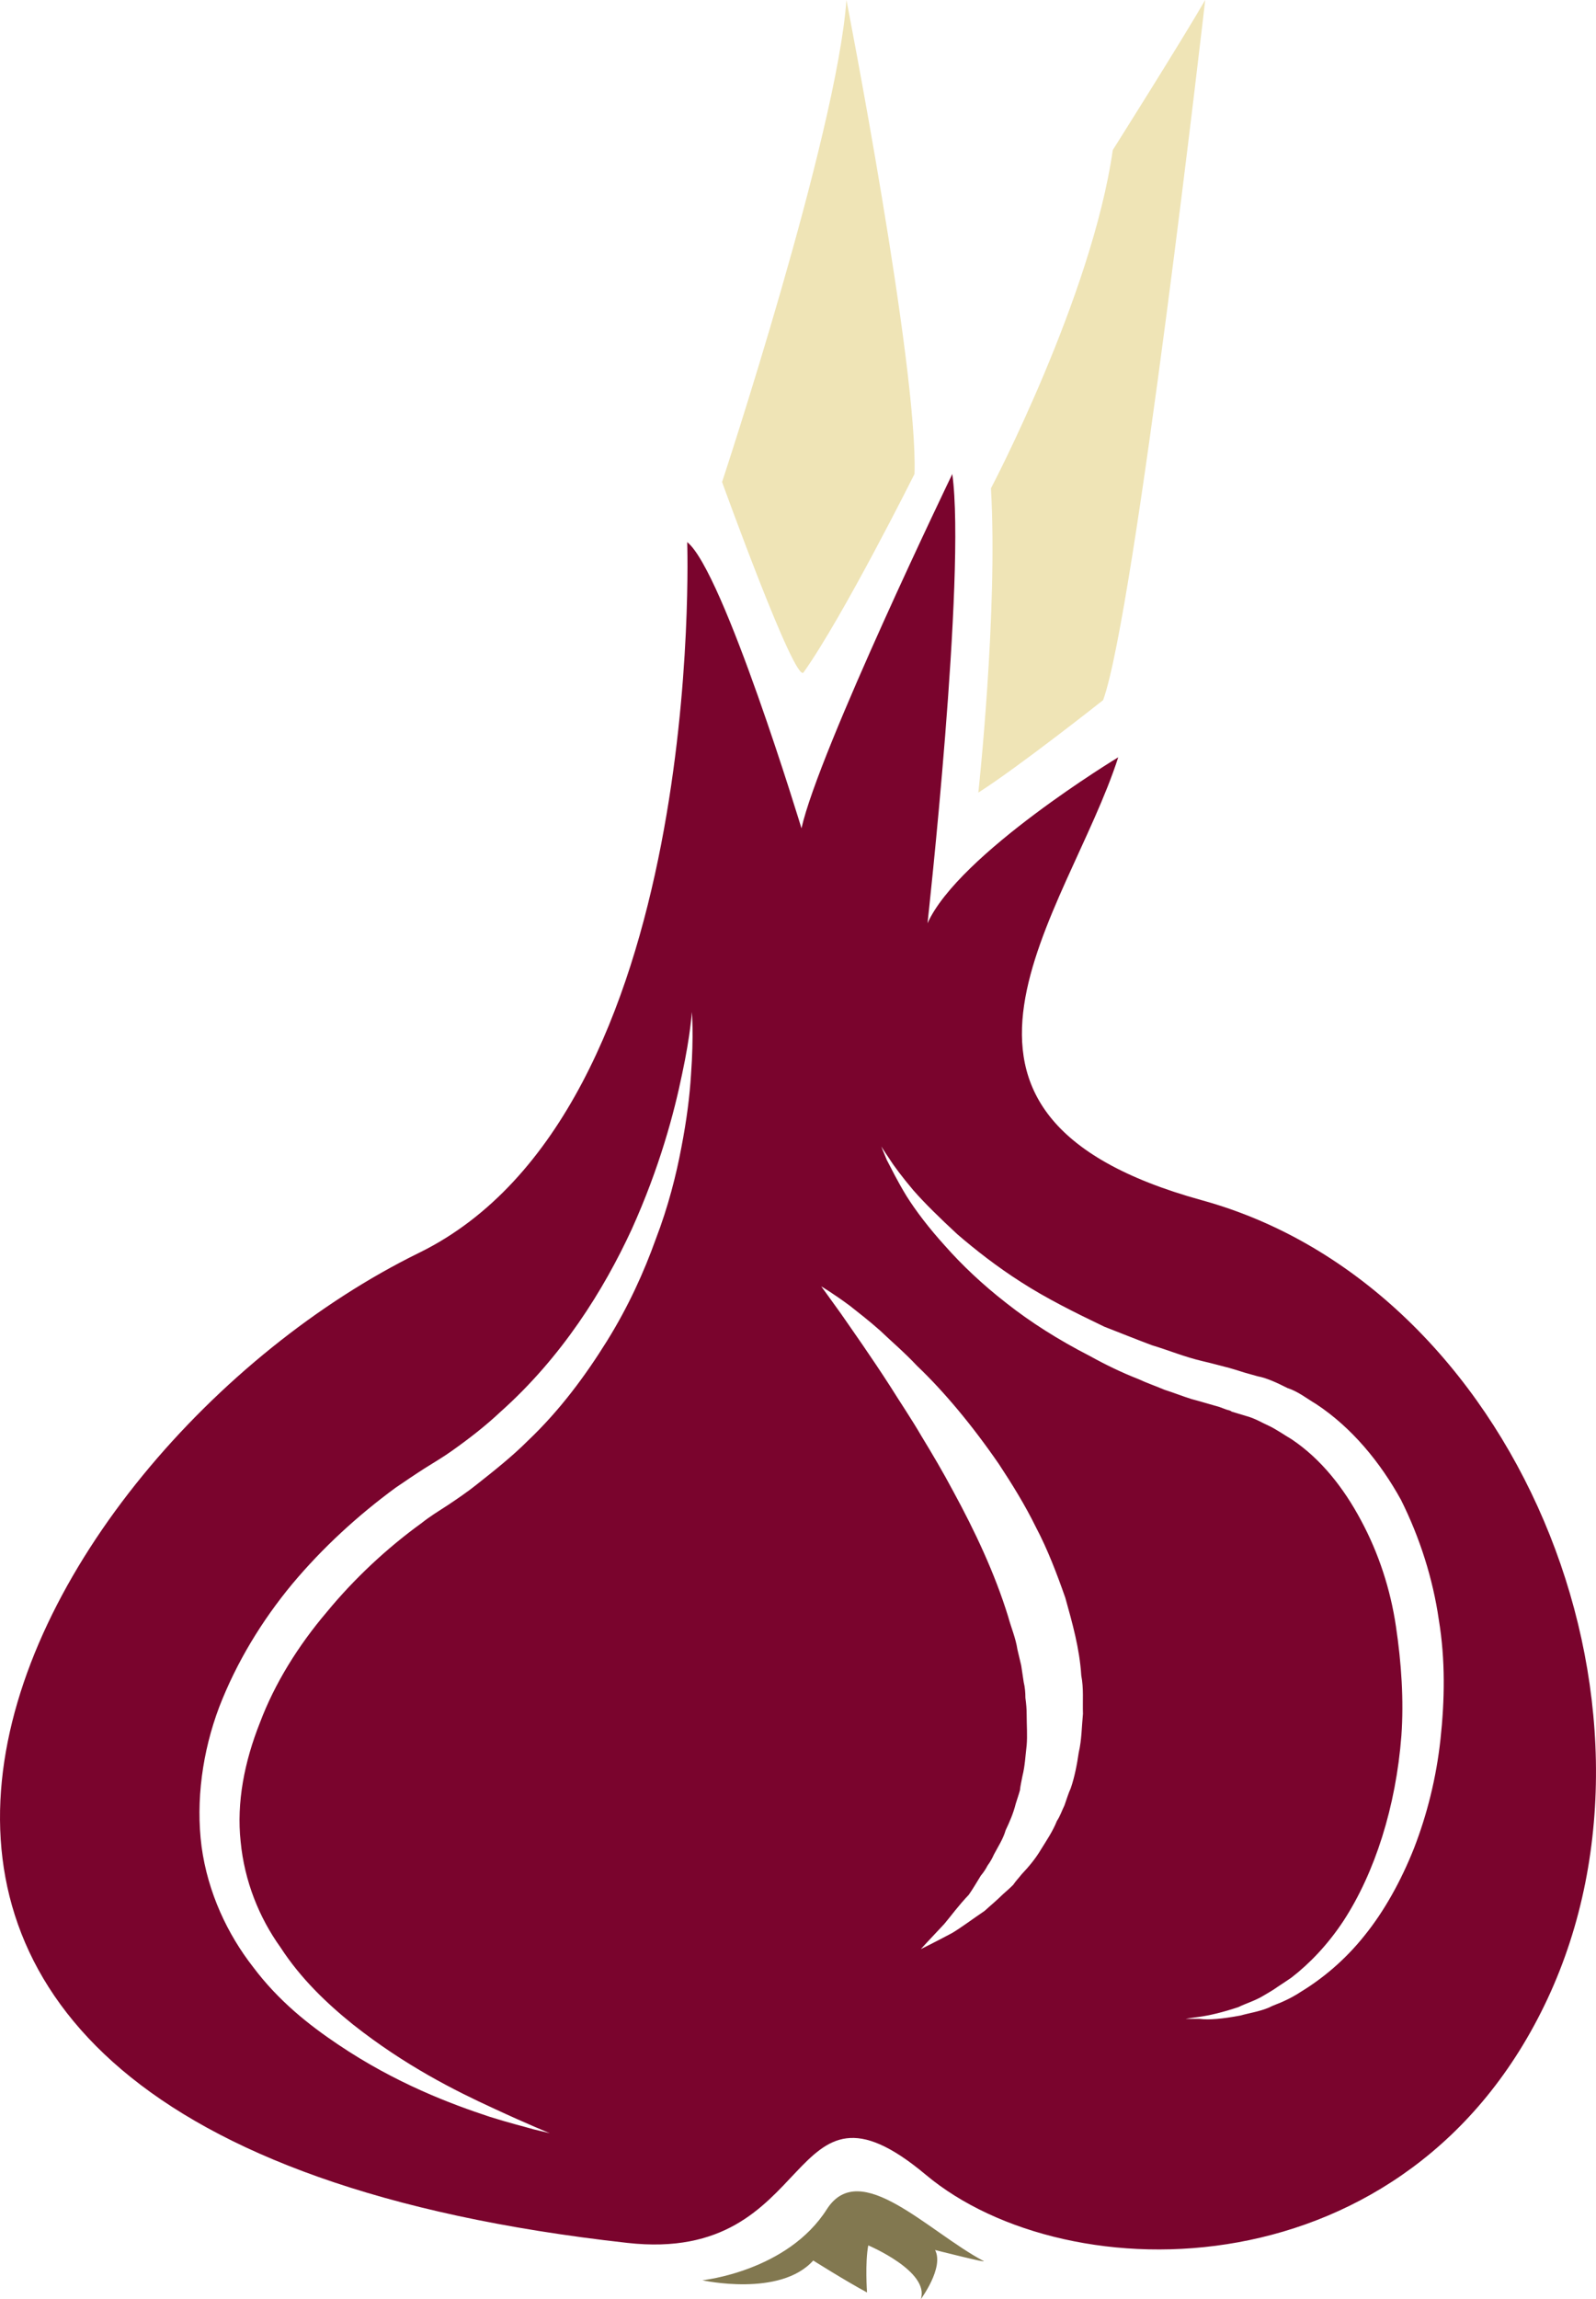<?xml version="1.0" encoding="UTF-8" standalone="no"?>
<!-- Creator: CorelDRAW Home & Student X7 -->

<svg
   xmlns:dc="http://purl.org/dc/elements/1.1/"
   xmlns:cc="http://creativecommons.org/ns#"
   xmlns:rdf="http://www.w3.org/1999/02/22-rdf-syntax-ns#"
   xmlns:svg="http://www.w3.org/2000/svg"
   xmlns="http://www.w3.org/2000/svg"
   xmlns:sodipodi="http://sodipodi.sourceforge.net/DTD/sodipodi-0.dtd"
   xmlns:inkscape="http://www.inkscape.org/namespaces/inkscape"
   xml:space="preserve"
   width="37.99mm"
   height="54.71mm"
   version="1.1"
   style="clip-rule:evenodd;fill-rule:evenodd;image-rendering:optimizeQuality;shape-rendering:geometricPrecision;text-rendering:geometricPrecision"
   viewBox="0 0 3798.962 5471"
   id="svg17"
   sodipodi:docname="Cibule červená.svg"
   inkscape:version="0.92.4 (5da689c313, 2019-01-14)"><sodipodi:namedview
   pagecolor="#ffffff"
   bordercolor="#666666"
   borderopacity="1"
   objecttolerance="10"
   gridtolerance="10"
   guidetolerance="10"
   inkscape:pageopacity="0"
   inkscape:pageshadow="2"
   inkscape:window-width="730"
   inkscape:window-height="480"
   id="namedview19"
   showgrid="false"
   fit-margin-top="0"
   fit-margin-left="0"
   fit-margin-right="0"
   fit-margin-bottom="0"
   inkscape:zoom="0.2102413"
   inkscape:cx="73.464881"
   inkscape:cy="91.691337"
   inkscape:window-x="0"
   inkscape:window-y="0"
   inkscape:window-maximized="0"
   inkscape:current-layer="svg17" />
 <defs
   id="defs4">
  <style
   type="text/css"
   id="style2">
   <![CDATA[
    .fil1 {fill:#7A042D;fill-rule:nonzero}
    .fil2 {fill:#827850;fill-rule:nonzero}
    .fil0 {fill:#EFE4B6;fill-rule:nonzero}
   ]]>
  </style>
 </defs>
 <g
   id="Vrstva_x0020_1"
   transform="translate(-8556.242,-11805)">
  <g
   id="_476191416">
   <path
   class="fil0"
   d="m 10885,13691 c 0,0 47,-432 30,-724 0,0 240,-456 290,-805 0,0 161,-255 220,-357 0,0 -167,1458 -243,1666 0,0 -201,159 -297,220 z"
   id="path7"
   inkscape:connector-curvature="0"
   style="fill:#efe4b6;fill-rule:nonzero" />
   <path
   class="fil1"
   d="m 11985,15944 c -10,92 -32,179 -63,259 -31,78 -71,150 -118,208 -47,59 -101,103 -152,134 -12,8 -25,15 -38,21 -12,6 -26,10 -37,16 -24,10 -47,13 -68,19 -43,8 -75,11 -97,8 -23,0 -34,0 -34,0 0,0 11,-2 34,-5 22,-3 53,-10 92,-23 18,-9 40,-15 61,-28 10,-6 21,-12 32,-20 11,-7 21,-14 33,-22 44,-34 87,-79 124,-135 75,-115 125,-272 138,-441 6,-84 0,-173 -13,-260 -13,-88 -41,-174 -83,-252 -41,-77 -95,-146 -165,-193 -17,-10 -37,-24 -54,-32 -18,-8 -33,-18 -56,-24 l -33,-10 -3,-2 -3,-1 c 2,0 -4,0 2,0 h -2 l -7,-2 -16,-6 c -22,-6 -44,-13 -67,-19 -22,-7 -42,-15 -64,-22 -21,-9 -42,-16 -61,-25 -41,-16 -80,-35 -116,-55 -76,-39 -142,-81 -199,-126 -58,-45 -107,-92 -145,-135 -40,-44 -71,-85 -93,-120 -22,-36 -37,-67 -47,-86 -9,-21 -13,-32 -13,-32 0,0 6,10 19,29 12,19 31,44 57,75 27,31 64,67 105,105 43,37 94,77 152,114 59,38 127,72 198,106 36,14 73,29 113,44 40,12 78,28 121,38 22,5 43,11 63,16 l 17,5 19,6 32,9 c 22,4 47,16 71,28 25,8 46,25 68,38 85,56 153,139 202,228 45,90 76,188 90,285 16,96 14,193 4,285 z m -861,31 c -4,28 -10,59 -19,85 -6,13 -10,27 -15,41 -6,12 -10,25 -18,37 -10,25 -25,47 -38,68 -13,22 -29,41 -46,59 -7,9 -14,16 -20,25 -9,9 -16,15 -24,22 -15,15 -31,28 -44,40 -31,21 -56,40 -78,53 -47,25 -74,38 -74,38 0,0 21,-23 56,-60 16,-19 34,-44 58,-69 10,-14 19,-30 29,-46 6,-7 12,-16 16,-24 6,-8 11,-17 15,-26 10,-19 22,-37 28,-58 9,-19 18,-39 24,-63 3,-10 7,-21 10,-32 1,-11 4,-23 6,-34 6,-24 7,-48 10,-73 2,-23 0,-48 0,-73 0,-14 -1,-25 -3,-40 0,-12 -1,-25 -4,-37 l -6,-40 -9,-38 c -4,-27 -15,-52 -22,-78 -32,-104 -80,-205 -130,-297 -25,-47 -51,-91 -76,-132 -25,-43 -51,-81 -74,-118 -47,-73 -89,-132 -118,-174 -30,-42 -47,-65 -47,-65 0,0 26,15 68,46 20,16 45,35 72,59 26,25 57,51 88,84 64,61 131,141 195,234 31,47 62,97 88,150 28,53 50,111 70,168 17,61 34,121 38,185 6,31 3,60 4,91 -3,31 -3,62 -10,92 z m -923,-1612 c -3,49 -10,106 -23,173 -12,64 -31,140 -61,218 -28,78 -65,160 -116,242 -51,82 -112,165 -189,238 -37,37 -80,71 -123,105 -20,16 -45,33 -66,47 -23,15 -43,27 -63,43 -83,60 -161,133 -226,212 -68,80 -124,170 -159,263 -37,93 -56,190 -46,283 9,94 44,181 95,252 48,74 110,133 172,183 125,99 246,159 333,199 86,40 136,60 136,60 0,0 -12,-3 -38,-9 -24,-7 -61,-16 -105,-30 -91,-30 -223,-79 -361,-172 -70,-47 -142,-104 -202,-184 -61,-78 -108,-177 -123,-287 -14,-109 2,-226 42,-332 41,-106 101,-205 174,-293 72,-86 156,-163 246,-229 22,-15 47,-32 69,-46 22,-14 43,-26 64,-41 41,-29 81,-60 116,-93 147,-131 246,-290 313,-435 66,-146 101,-277 120,-370 20,-93 23,-147 23,-147 0,0 5,54 -2,150 z m 1216,298 c -743,-205 -319,-681 -199,-1054 0,0 -380,230 -454,395 0,0 92,-830 59,-1069 0,0 -318,659 -359,843 0,0 -186,-613 -272,-681 0,0 47,1355 -638,1691 -961,471 -1853,2095 495,2356 460,52 373,-445 711,-162 338,283 1151,285 1480,-419 329,-704 -78,-1695 -823,-1900 z"
   id="path9"
   inkscape:connector-curvature="0"
   style="fill:#7a042d;fill-rule:nonzero" />
   <path
   class="fil0"
   d="m 10469,13405 c -20,29 -194,-453 -194,-453 0,0 273,-826 296,-1147 0,0 171,876 162,1128 0,0 -169,338 -264,472 z"
   id="path11"
   inkscape:connector-curvature="0"
   style="fill:#efe4b6;fill-rule:nonzero" />
   <path
   class="fil2"
   d="m 10897,17185 c -133,-71 -293,-245 -372,-124 -94,149 -297,170 -297,170 0,0 185,41 264,-47 0,0 76,48 128,76 0,0 -5,-71 3,-112 0,0 147,62 125,128 0,0 56,-75 34,-117 0,0 130,33 115,26 z"
   id="path13"
   inkscape:connector-curvature="0"
   style="fill:#827850;fill-rule:nonzero" />
  </g>
 </g>
</svg>